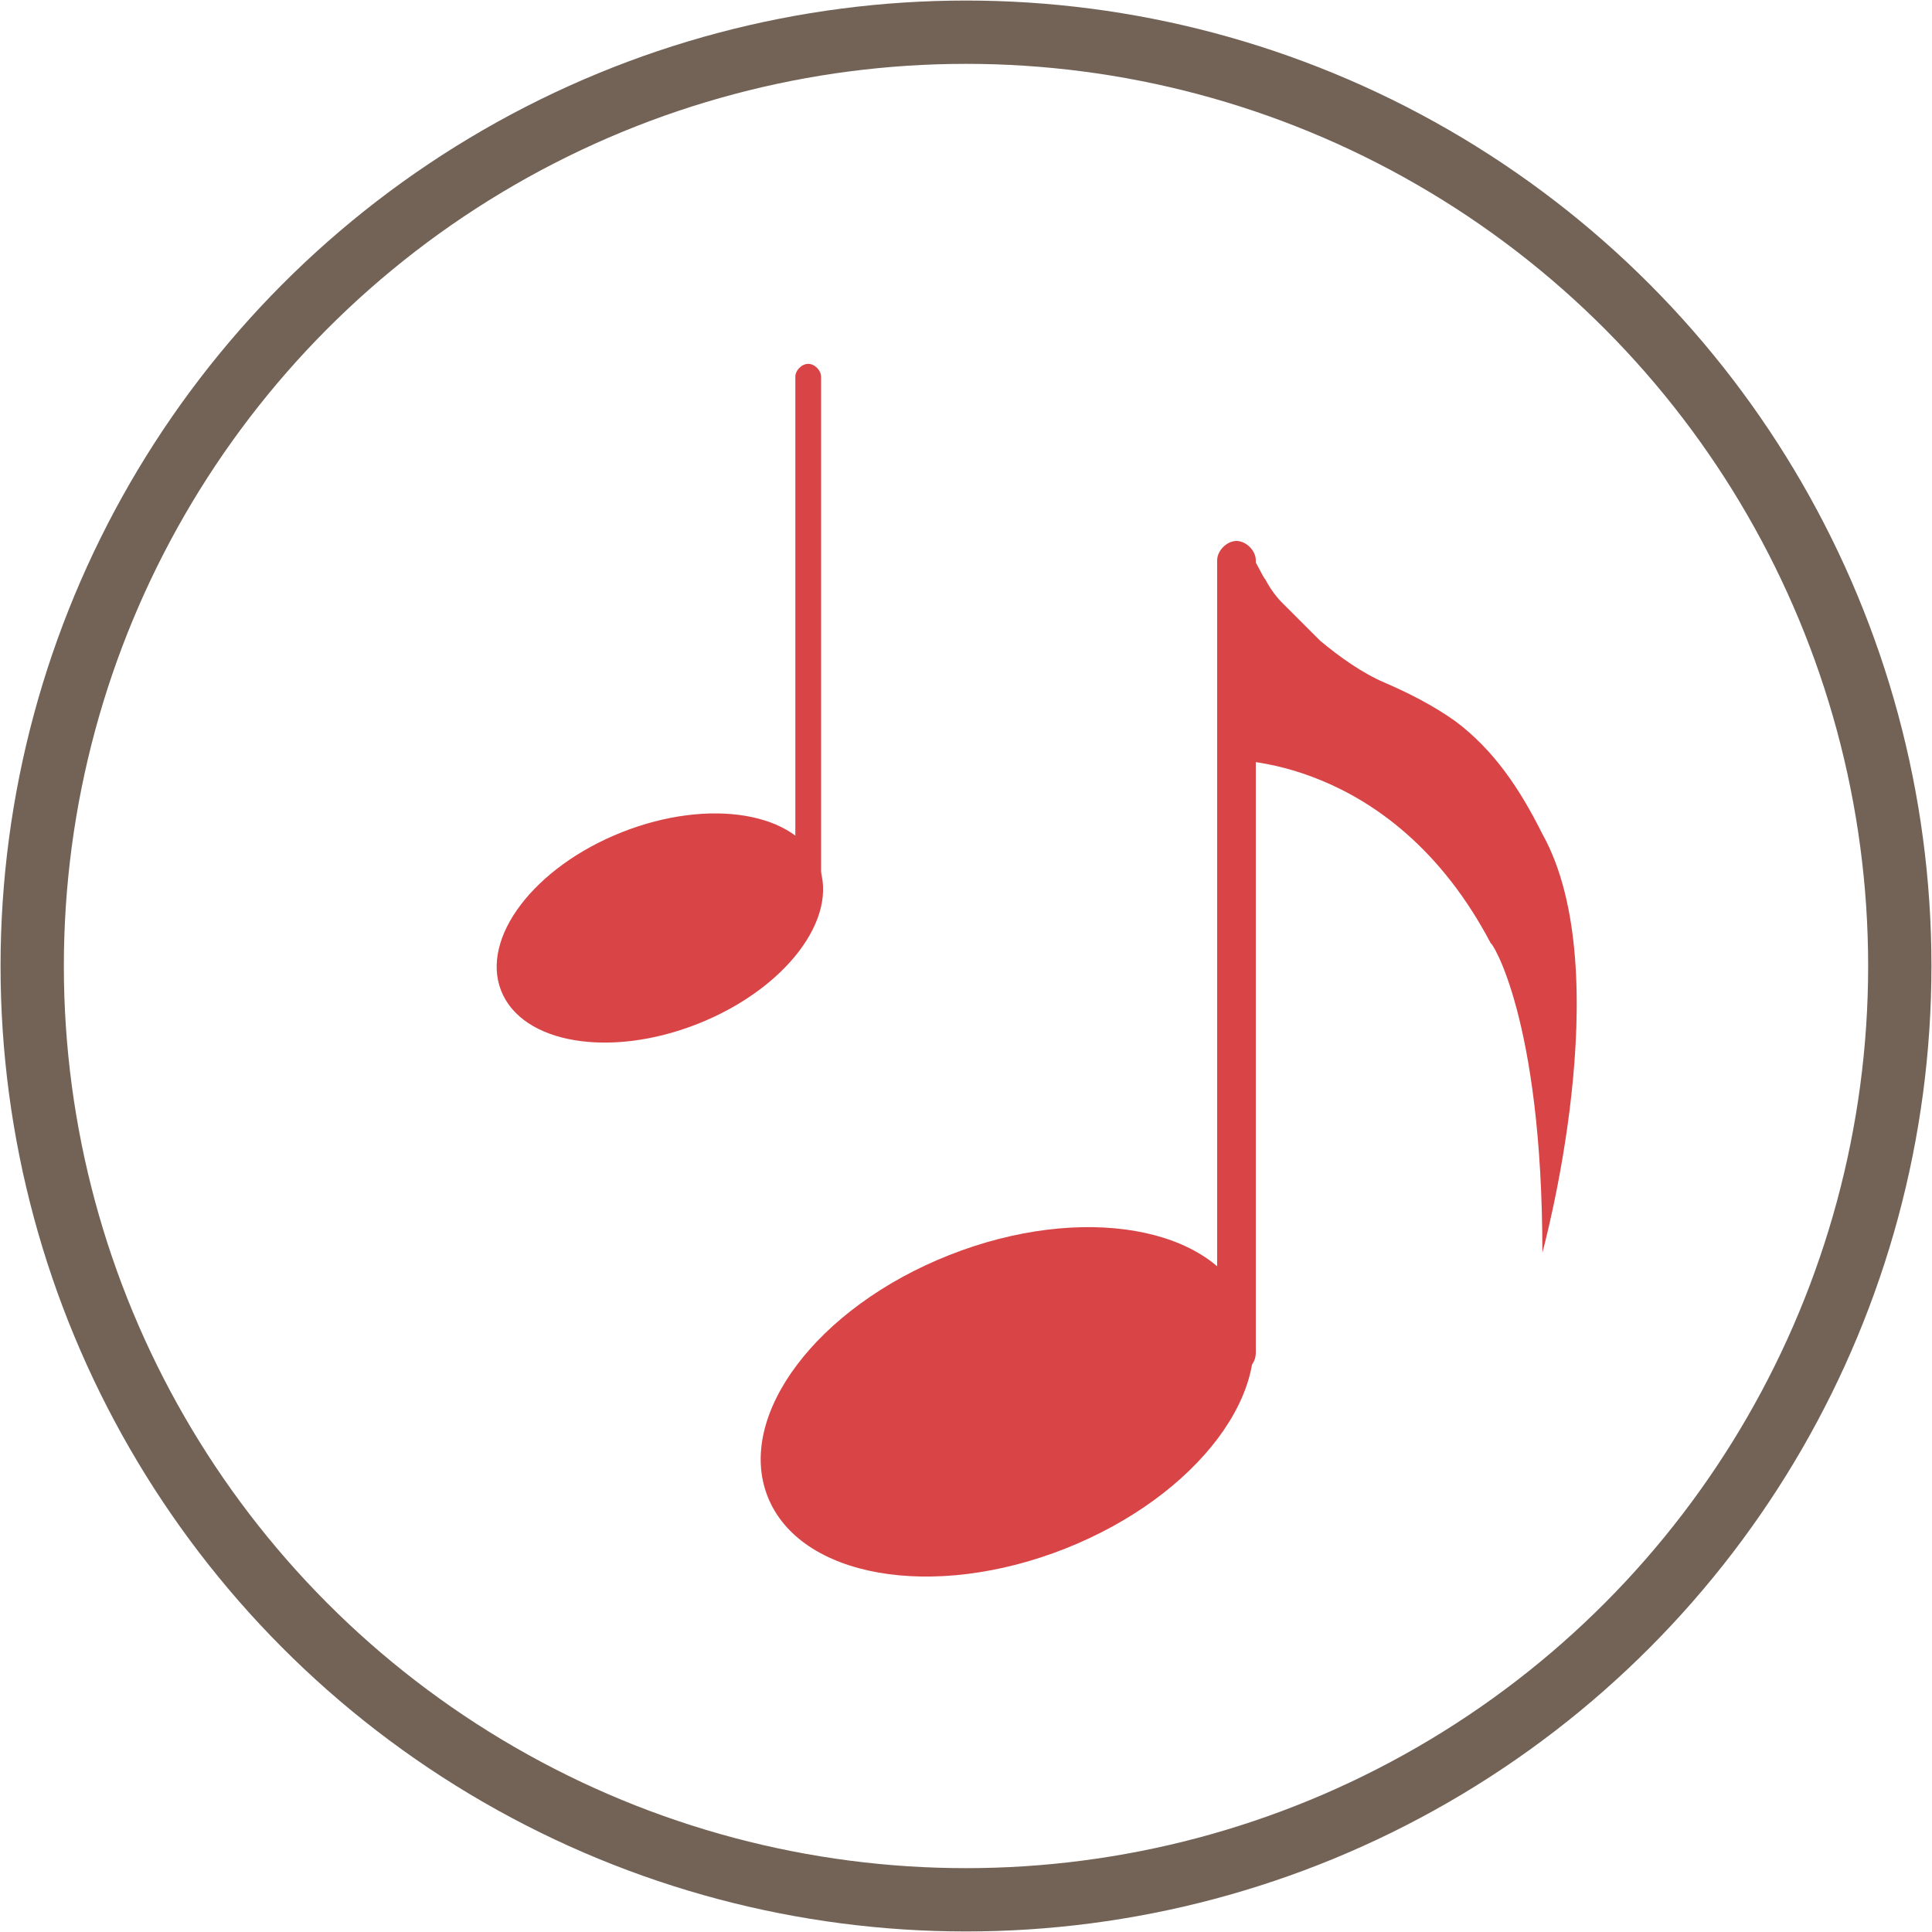 <?xml version="1.0" encoding="utf-8"?>
<!-- Generator: Adobe Illustrator 24.3.0, SVG Export Plug-In . SVG Version: 6.00 Build 0)  -->
<svg version="1.1" id="圖層_1" xmlns="http://www.w3.org/2000/svg" xmlns:xlink="http://www.w3.org/1999/xlink" x="0px" y="0px"
	 viewBox="0 0 60 60" style="enable-background:new 0 0 60 60;" xml:space="preserve">
<style type="text/css">
	.st0{fill:none;stroke:#736357;stroke-width:1.966;stroke-linecap:round;stroke-miterlimit:10;}
	.st1{fill:none;stroke:#736357;stroke-linecap:round;stroke-miterlimit:10;}
	.st2{fill:#D94446;}
</style>
<circle id="Ellipse_29" class="st0" cx="30" cy="30" r="29"/>
<circle class="st1" cx="-186.3" cy="153" r="20.4"/>
<path class="st2" d="M-178.2,151.3l-10-5.7c-1.5-0.8-3.3,0.2-3.3,1.9v11.5c0,1.7,1.8,2.7,3.3,1.9l10-5.7
	C-176.7,154.2-176.7,152.1-178.2,151.3z"/>
<g>
	<ellipse transform="matrix(0.93 -0.368 0.368 0.93 -13.836 14.599)" class="st2" cx="31.3" cy="43.5" rx="8" ry="4.9"/>
	<path class="st2" d="M38.4,42.6c-0.3,0-0.6-0.3-0.6-0.6V17.4c0-0.3,0.3-0.6,0.6-0.6s0.6,0.3,0.6,0.6V42
		C39,42.4,38.7,42.6,38.4,42.6z"/>
	<path class="st2" d="M47.9,38.9c0,0,2.4-8.7,0-13c-0.7-1.4-1.5-2.6-2.7-3.5c-0.7-0.5-1.5-0.9-2.2-1.2c-0.7-0.3-1.4-0.8-2-1.3
		c-0.4-0.4-0.8-0.8-1.2-1.2c-0.2-0.2-0.4-0.5-0.5-0.7c-0.1-0.1-0.4-0.8-0.5-0.8h-0.7v6.4c0,0,5.1-0.2,8.2,5.7
		C46.3,29.2,47.9,31.6,47.9,38.9z"/>
</g>
<g>
	<ellipse transform="matrix(0.93 -0.368 0.368 0.93 -9.17 9.58)" class="st2" cx="20.5" cy="28.8" rx="5.3" ry="3.2"/>
	<path class="st2" d="M25.1,28.2c-0.2,0-0.4-0.2-0.4-0.4V11.7c0-0.2,0.2-0.4,0.4-0.4s0.4,0.2,0.4,0.4v16.1
		C25.6,28,25.4,28.2,25.1,28.2z"/>
</g>
</svg>
